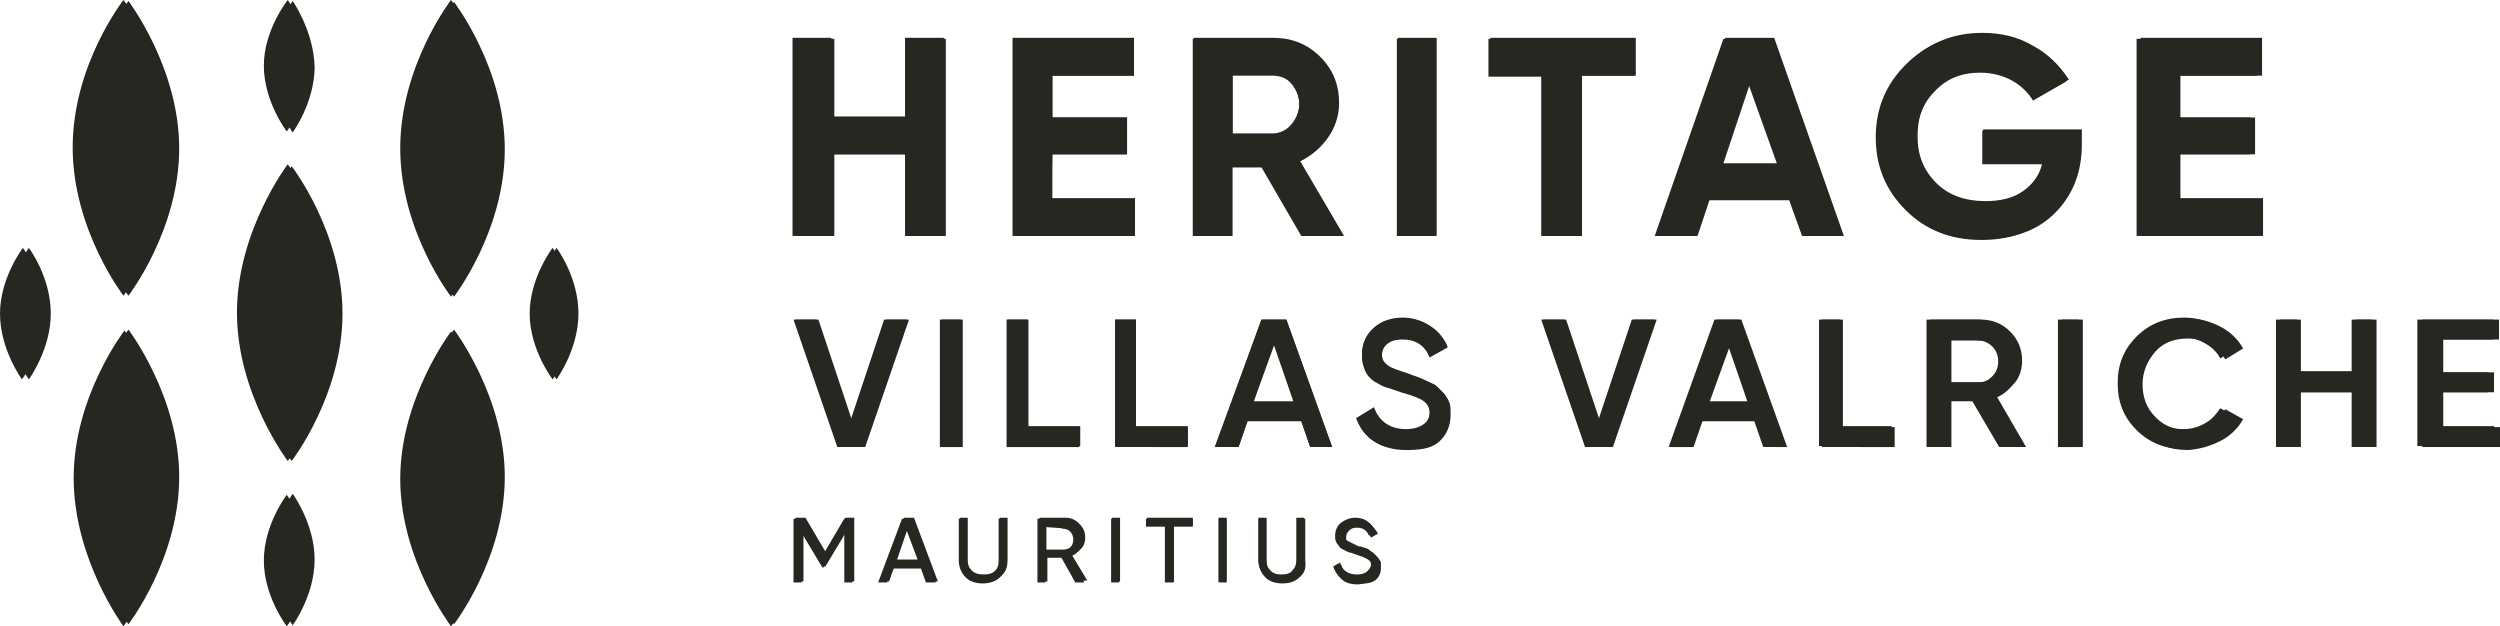 <svg xmlns="http://www.w3.org/2000/svg" xmlns:xlink="http://www.w3.org/1999/xlink" id="uuid-b821d46a-2303-4f4f-8559-a5cfba0ae21a" x="0px" y="0px" viewBox="0 0 251.1 62.9" style="enable-background:new 0 0 251.1 62.9;" xml:space="preserve"><style type="text/css">	.st0{fill:#262721;}</style><path class="st0" d="M5.1,31.5c0,3.6-2.2,6.6-2.2,6.6s-2.2-2.9-2.2-6.6s2.2-6.6,2.2-6.6S5.1,27.8,5.1,31.5"></path><path class="st0" d="M58.1,31.5c0,3.6-2.2,6.6-2.2,6.6s-2.2-2.9-2.2-6.6s2.2-6.6,2.2-6.6S58.1,27.8,58.1,31.5"></path><path class="st0" d="M31.6,6.7c0,3.6-2.2,6.6-2.2,6.6s-2.2-2.9-2.2-6.6s2.2-6.6,2.2-6.6S31.5,3.1,31.6,6.7"></path><path class="st0" d="M31.6,56.2c0,3.6-2.2,6.6-2.2,6.6s-2.2-2.9-2.2-6.6s2.2-6.6,2.2-6.6S31.6,52.6,31.6,56.2"></path><path class="st0" d="M18,14.9c0,8.2-5.1,14.8-5.1,14.8s-5.1-6.6-5.1-14.8s5.1-14.8,5.1-14.8S18,6.8,18,14.9"></path><path class="st0" d="M18,47.9c0,8.2-5.1,14.8-5.1,14.8s-5.1-6.6-5.1-14.8s5.1-14.8,5.1-14.8S18,39.8,18,47.9"></path><path class="st0" d="M50.7,47.9c0,8.2-5.1,14.8-5.1,14.8s-5.1-6.6-5.1-14.8s5.1-14.8,5.1-14.8S50.7,39.8,50.7,47.9"></path><path class="st0" d="M50.7,15c0,8.2-5.1,14.8-5.1,14.8s-5.1-6.6-5.1-14.8s5.1-14.8,5.1-14.8S50.7,6.8,50.7,15"></path><path class="st0" d="M34.4,31.5c0,8.2-5.1,14.8-5.1,14.8s-5.1-6.6-5.1-14.8s5.1-14.8,5.1-14.8S34.4,23.3,34.4,31.5"></path><path class="st0" d="M91.1,3.9H95v19.8h-3.9v-8.2h-7.3v8.2h-3.9V3.9h3.9v7.9h7.3V3.9z"></path><path class="st0" d="M105.7,20h8.3v3.7h-12.2V3.9h12.1v3.7h-8.2v4.2h7.5v3.7h-7.5V20L105.7,20L105.7,20z"></path><path class="st0" d="M130.7,23.7l-4-6.9h-3v6.9h-3.9V3.9h7.9c1.8,0,3.4,0.6,4.7,1.9c1.3,1.3,1.9,2.8,1.9,4.6c0,1.2-0.4,2.4-1.1,3.4 s-1.6,1.8-2.8,2.4l4.4,7.5L130.7,23.7L130.7,23.7z M123.8,7.6v5.9h4c0.7,0,1.4-0.3,1.9-0.9c0.5-0.6,0.8-1.3,0.8-2.1 s-0.3-1.5-0.8-2.1s-1.2-0.8-1.9-0.8C127.8,7.6,123.8,7.6,123.8,7.6z"></path><path class="st0" d="M140.3,3.9h3.9v19.8h-3.9V3.9z"></path><path class="st0" d="M164.1,3.9v3.7h-5.4v16.1h-3.9V7.7h-5.3V3.9H164.1z"></path><path class="st0" d="M181,23.7l-1.3-3.6h-8.1l-1.2,3.6h-4.2l6.9-19.8h4.8l7,19.8H181L181,23.7z M172.9,16.5h5.6l-2.9-8.1L172.9,16.5 L172.9,16.5L172.9,16.5z"></path><path class="st0" d="M208.7,13.1v1.5c0,2.8-0.9,5.1-2.7,6.9s-4.1,2.6-7,2.6c-3.1,0-5.6-1-7.6-3c-2-2-3-4.4-3-7.3s1-5.3,3-7.3 c2-2,4.4-3,7.4-3c1.9,0,3.5,0.4,5.1,1.3c1.5,0.8,2.7,2,3.6,3.4l-3.3,1.9c-0.5-0.8-1.2-1.5-2.1-2c-0.9-0.5-2-0.8-3.2-0.8 c-1.9,0-3.4,0.6-4.6,1.9c-1.2,1.2-1.8,2.8-1.8,4.7s0.6,3.4,1.9,4.6c1.2,1.2,2.9,1.8,4.9,1.8c1.5,0,2.8-0.3,3.8-1s1.7-1.6,2-2.8h-6 v-3.4L208.7,13.1L208.7,13.1z"></path><path class="st0" d="M218.5,20h8.3v3.7h-12.2V3.9h12.1v3.7h-8.2v4.2h7.5v3.7h-7.5V20L218.5,20L218.5,20z"></path><path class="st0" d="M84.3,44.9l-4.4-12.8h2.3l3.4,10.2l3.4-10.2h2.3l-4.4,12.8C86.8,44.9,84.3,44.9,84.3,44.9z"></path><path class="st0" d="M94.6,32.1h2.1v12.8h-2.1V32.1z"></path><path class="st0" d="M103.3,42.8h5.2v2h-7.3V32.1h2.1V42.8L103.3,42.8L103.3,42.8z"></path><path class="st0" d="M114.1,42.8h5.2v2h-7.3V32.1h2.1V42.8L114.1,42.8L114.1,42.8z"></path><path class="st0" d="M131.6,44.9l-0.9-2.6h-5.4l-0.9,2.6h-2.3l4.6-12.8h2.5l4.6,12.8H131.6L131.6,44.9z M125.9,40.3h4l-2-5.8 L125.9,40.3L125.9,40.3z"></path><path class="st0" d="M141.1,45.1c-1.2,0-2.3-0.3-3.1-0.8s-1.4-1.3-1.8-2.3l1.8-1.1c0.5,1.4,1.6,2.2,3.2,2.2c0.8,0,1.4-0.2,1.8-0.5 c0.4-0.3,0.6-0.7,0.6-1.2s-0.2-0.9-0.6-1.2c-0.4-0.3-1.2-0.6-2.3-0.9c-0.6-0.2-1.1-0.4-1.5-0.5s-0.8-0.4-1.2-0.6 c-0.4-0.3-0.7-0.6-0.9-1.1s-0.3-0.9-0.3-1.5c0-1.1,0.4-2,1.2-2.7c0.8-0.7,1.8-1,2.9-1c1,0,1.9,0.3,2.7,0.8c0.8,0.5,1.4,1.2,1.8,2.1 l-1.8,1c-0.5-1.2-1.4-1.8-2.7-1.8c-0.6,0-1.1,0.1-1.5,0.4c-0.4,0.3-0.6,0.7-0.6,1.2s0.2,0.8,0.6,1.1c0.4,0.3,1.1,0.5,2,0.8 c0.5,0.2,0.8,0.3,1.1,0.4c0.2,0.1,0.5,0.2,0.9,0.4s0.7,0.3,0.9,0.5c0.2,0.2,0.4,0.4,0.7,0.7c0.2,0.3,0.4,0.5,0.5,0.9 c0.1,0.3,0.1,0.7,0.1,1.1c0,1.2-0.4,2.1-1.2,2.7S142.4,45.1,141.1,45.1L141.1,45.1L141.1,45.1L141.1,45.1z"></path><path class="st0" d="M159.2,44.9l-4.4-12.8h2.3l3.4,10.2l3.4-10.2h2.3l-4.4,12.8H159.2L159.2,44.9z"></path><path class="st0" d="M177.1,44.9l-0.9-2.6h-5.4l-0.9,2.6h-2.3l4.6-12.8h2.5l4.6,12.8H177.1z M171.5,40.3h4l-2-5.8L171.5,40.3 L171.5,40.3L171.5,40.3z"></path><path class="st0" d="M184.8,42.8h5.2v2h-7.3V32.1h2.1V42.8L184.8,42.8L184.8,42.8z"></path><path class="st0" d="M200.8,44.9l-2.7-4.6h-2.5v4.6h-2.1V32.1h5.1c1.1,0,2.1,0.4,2.9,1.2c0.8,0.8,1.2,1.8,1.2,2.9 c0,0.8-0.2,1.6-0.7,2.2s-1.1,1.2-1.8,1.5l2.9,5L200.8,44.9L200.8,44.9z M195.7,34.1v4.3h3c0.6,0,1-0.2,1.4-0.6s0.6-0.9,0.6-1.5 s-0.2-1.1-0.6-1.5s-0.9-0.6-1.4-0.6C198.7,34.1,195.7,34.1,195.7,34.1z"></path><path class="st0" d="M206.7,32.1h2.1v12.8h-2.1V32.1z"></path><path class="st0" d="M219.4,45.1c-1.9,0-3.5-0.6-4.8-1.9c-1.3-1.3-1.9-2.8-1.9-4.7s0.6-3.4,1.9-4.7s2.9-1.9,4.8-1.9 c1.1,0,2.2,0.3,3.2,0.8c1,0.5,1.7,1.3,2.3,2.2L223,36c-0.3-0.6-0.8-1.1-1.5-1.5s-1.4-0.6-2.2-0.6c-1.4,0-2.5,0.4-3.3,1.3 s-1.3,2-1.3,3.3s0.4,2.4,1.3,3.3s1.9,1.3,3.3,1.3c0.8,0,1.5-0.2,2.2-0.6s1.1-0.9,1.5-1.5l1.8,1c-0.5,0.9-1.3,1.7-2.3,2.2 S220.5,45.1,219.4,45.1L219.4,45.1L219.4,45.1z"></path><path class="st0" d="M236.2,32.1h2.1v12.8h-2.1v-5.5h-5.5v5.5h-2.1V32.1h2.1v5.2h5.5V32.1z"></path><path class="st0" d="M244.9,42.8h5.6v2h-7.7V32.1h7.6v2h-5.6v3.3h5.1v2h-5.1L244.9,42.8L244.9,42.8L244.9,42.8z"></path><path class="st0" d="M85.8,52v6.4H85v-5l-2.1,3.5h-0.1l-2.1-3.5v5h-0.8V52h1l2,3.4l2-3.4C84.9,52,85.8,52,85.8,52z"></path><path class="st0" d="M93.2,58.4L92.7,57h-2.9l-0.5,1.4h-0.9l2.4-6.4h1l2.4,6.4C94.1,58.4,93.2,58.4,93.2,58.4z M90.1,56.2h2.3 L91.2,53L90.1,56.2L90.1,56.2z"></path><path class="st0" d="M100.5,57.9c-0.4,0.4-1,0.6-1.7,0.6s-1.3-0.2-1.7-0.6c-0.4-0.4-0.7-1-0.7-1.6V52h0.8v4.2c0,0.5,0.1,0.8,0.4,1.1 c0.3,0.3,0.7,0.4,1.2,0.4s0.9-0.1,1.2-0.4c0.3-0.3,0.4-0.6,0.4-1.1V52h0.8v4.2C101.2,57,101,57.5,100.5,57.9L100.5,57.9z"></path><path class="st0" d="M108.1,58.4l-1.4-2.4h-1.5v2.4h-0.8V52h2.6c0.6,0,1,0.2,1.4,0.6c0.4,0.4,0.6,0.8,0.6,1.4c0,0.4-0.1,0.8-0.4,1.1 s-0.6,0.6-0.9,0.7l1.5,2.5L108.1,58.4L108.1,58.4z M105.1,52.8v2.4h1.7c0.3,0,0.6-0.1,0.8-0.3c0.2-0.2,0.3-0.5,0.3-0.8 s-0.1-0.6-0.3-0.8s-0.5-0.3-0.8-0.3C106.8,52.8,105.1,52.8,105.1,52.8z"></path><path class="st0" d="M111.7,52h0.8v6.4h-0.8V52z"></path><path class="st0" d="M119.8,52v0.8h-1.9v5.6h-0.8v-5.6h-1.9V52C115.2,52,119.8,52,119.8,52z"></path><path class="st0" d="M122.4,52h0.8v6.4h-0.8V52z"></path><path class="st0" d="M130.5,57.9c-0.4,0.4-1,0.6-1.7,0.6s-1.3-0.2-1.7-0.6c-0.4-0.4-0.7-1-0.7-1.6V52h0.8v4.2c0,0.5,0.1,0.8,0.4,1.1 c0.3,0.3,0.6,0.4,1.1,0.4s0.9-0.1,1.1-0.4c0.3-0.3,0.4-0.6,0.4-1.1V52h0.8v4.2C131.2,57,131,57.5,130.5,57.9L130.5,57.9L130.5,57.9z "></path><path class="st0" d="M136.3,58.5c-0.6,0-1.1-0.1-1.5-0.4s-0.7-0.7-0.9-1.2l0.7-0.4c0.2,0.8,0.8,1.2,1.7,1.2c0.4,0,0.8-0.1,1-0.3 s0.4-0.4,0.4-0.7s-0.1-0.5-0.4-0.7s-0.6-0.3-1.2-0.5c-0.3-0.1-0.5-0.2-0.6-0.2s-0.3-0.1-0.5-0.2c-0.2-0.1-0.4-0.2-0.5-0.3 s-0.2-0.3-0.3-0.4s-0.1-0.4-0.1-0.6c0-0.5,0.2-1,0.6-1.3c0.4-0.3,0.9-0.5,1.4-0.5c0.5,0,0.9,0.1,1.3,0.4s0.6,0.6,0.8,1l-0.7,0.4 c-0.3-0.7-0.8-1-1.4-1c-0.4,0-0.6,0.1-0.8,0.2c-0.2,0.2-0.3,0.4-0.3,0.7s0.1,0.5,0.3,0.6c0.2,0.1,0.6,0.3,1,0.5 c0.2,0.1,0.3,0.1,0.4,0.1c0.1,0,0.2,0.1,0.3,0.1s0.3,0.1,0.3,0.1c0.1,0,0.2,0.1,0.3,0.2c0.1,0.1,0.2,0.1,0.3,0.2 c0.1,0.1,0.1,0.1,0.2,0.2s0.1,0.2,0.2,0.3s0.1,0.2,0.1,0.3s0,0.2,0,0.4c0,0.6-0.2,1-0.6,1.3S137,58.5,136.3,58.5L136.3,58.5 L136.3,58.5L136.3,58.5z"></path><path class="st0" d="M4.5,31.5c0,3.7-2.3,6.6-2.3,6.6S0,35.1,0,31.5s2.3-6.6,2.3-6.6S4.5,27.8,4.5,31.5"></path><path class="st0" d="M57.8,31.5c0,3.7-2.3,6.6-2.3,6.6s-2.3-3-2.3-6.6s2.3-6.6,2.3-6.6S57.8,27.8,57.8,31.5"></path><path class="st0" d="M31.1,6.6c0,3.7-2.3,6.6-2.3,6.6s-2.3-3-2.3-6.6S28.9,0,28.9,0S31.1,3,31.1,6.6"></path><path class="st0" d="M31.1,56.3c0,3.7-2.3,6.6-2.3,6.6s-2.3-3-2.3-6.6s2.3-6.6,2.3-6.6S31.1,52.7,31.1,56.3"></path><path class="st0" d="M17.5,14.9c0,8.2-5.1,14.8-5.1,14.8s-5.1-6.6-5.1-14.9S12.4,0,12.4,0S17.5,6.7,17.5,14.9"></path><path class="st0" d="M17.5,48c0,8.2-5.1,14.9-5.1,14.9S7.4,56.2,7.4,48s5.1-14.8,5.1-14.8S17.5,39.8,17.5,48"></path><path class="st0" d="M50.4,48c0,8.2-5.1,14.9-5.1,14.9s-5.1-6.7-5.1-14.8s5.1-14.8,5.1-14.8S50.4,39.8,50.4,48"></path><path class="st0" d="M50.4,14.9c0,8.2-5.1,14.9-5.1,14.9s-5.1-6.6-5.1-14.9s5.1-14.9,5.1-14.9S50.4,6.7,50.4,14.9"></path><path class="st0" d="M34,31.5c0,8.2-5.1,14.8-5.1,14.8s-5.1-6.7-5.1-14.9s5.1-14.9,5.1-14.9S34,23.3,34,31.5"></path><path class="st0" d="M90.9,3.8h3.9v19.9h-3.9v-8.2h-7.4v8.2h-3.9V3.8h3.9v7.9h7.4V3.8z"></path><path class="st0" d="M105.6,19.9h8.4v3.8h-12.3V3.8h12.2v3.8h-8.2v4.2h7.5v3.7h-7.5L105.6,19.9L105.6,19.9L105.6,19.9z"></path><path class="st0" d="M130.8,23.7l-4-6.9h-3v6.9h-3.9V3.8h8c1.8,0,3.4,0.6,4.7,1.9c1.3,1.3,1.9,2.8,1.9,4.7c0,1.2-0.4,2.4-1.1,3.4 s-1.6,1.8-2.8,2.4l4.4,7.5L130.8,23.7L130.8,23.7z M123.8,7.5v5.9h4c0.7,0,1.4-0.3,1.9-0.9s0.8-1.3,0.8-2.1s-0.3-1.5-0.8-2.1 s-1.2-0.8-1.9-0.8C127.8,7.5,123.8,7.5,123.8,7.5z"></path><path class="st0" d="M140.4,3.8h3.9v19.9h-3.9V3.8z"></path><path class="st0" d="M164.3,3.8v3.8h-5.4v16.1H155V7.6h-5.3V3.8H164.3L164.3,3.8z"></path><path class="st0" d="M181.2,23.7l-1.3-3.6h-8.2l-1.2,3.6h-4.2l7-19.9h4.9l7,19.9H181.2L181.2,23.7z M173.1,16.4h5.6l-2.9-8.1 L173.1,16.4L173.1,16.4L173.1,16.4z"></path><path class="st0" d="M209.1,13v1.5c0,2.8-0.9,5.1-2.7,6.9c-1.8,1.8-4.2,2.6-7.1,2.6c-3.1,0-5.6-1-7.6-3s-3-4.4-3-7.3s1-5.4,3-7.4 s4.5-3,7.4-3c1.9,0,3.6,0.4,5.1,1.3c1.5,0.8,2.7,2,3.6,3.4l-3.4,1.9c-0.5-0.8-1.2-1.5-2.1-2c-1-0.5-2-0.8-3.2-0.8 c-1.9,0-3.4,0.6-4.7,1.9s-1.8,2.8-1.8,4.7s0.6,3.4,1.9,4.7c1.2,1.2,2.9,1.8,4.9,1.8c1.5,0,2.8-0.3,3.8-1c1-0.7,1.7-1.6,2-2.8h-6V13 L209.1,13L209.1,13L209.1,13L209.1,13z"></path><path class="st0" d="M218.9,19.9h8.4v3.8H215V3.8h12.2v3.8h-8.2v4.2h7.5v3.7h-7.5V19.9L218.9,19.9L218.9,19.9z"></path><path class="st0" d="M84.1,44.9l-4.4-12.8h2.3l3.4,10.2l3.4-10.2h2.3l-4.4,12.8C86.6,44.9,84.1,44.9,84.1,44.9z"></path><path class="st0" d="M94.4,32.1h2.1v12.8h-2.1V32.1z"></path><path class="st0" d="M103.2,42.9h5.2v2h-7.3V32.1h2.1L103.2,42.9L103.2,42.9z"></path><path class="st0" d="M114.1,42.9h5.2v2H112V32.1h2.1L114.1,42.9L114.1,42.9z"></path><path class="st0" d="M131.6,44.9l-0.9-2.6h-5.4l-0.9,2.6H122l4.7-12.8h2.5l4.6,12.8H131.6z M125.9,40.4h4.1l-2-5.8L125.9,40.4 C125.9,40.4,125.9,40.4,125.9,40.4z"></path><path class="st0" d="M141.2,45.2c-1.2,0-2.3-0.3-3.1-0.8s-1.5-1.3-1.8-2.3L138,41c0.5,1.4,1.6,2.2,3.2,2.2c0.8,0,1.4-0.2,1.8-0.5 c0.4-0.3,0.6-0.7,0.6-1.2s-0.2-0.9-0.6-1.2c-0.4-0.3-1.2-0.6-2.3-0.9c-0.6-0.2-1.1-0.4-1.5-0.5s-0.8-0.4-1.2-0.6 c-0.4-0.3-0.7-0.6-0.9-1.1s-0.3-0.9-0.3-1.5c0-1.1,0.4-2,1.2-2.7c0.8-0.7,1.8-1,2.9-1c1,0,1.9,0.2,2.7,0.8s1.4,1.2,1.8,2.1l-1.8,1 c-0.5-1.2-1.4-1.8-2.7-1.8c-0.6,0-1.1,0.1-1.5,0.4c-0.4,0.3-0.6,0.7-0.6,1.2s0.2,0.8,0.6,1.1c0.4,0.3,1.1,0.5,2,0.8 c0.5,0.2,0.8,0.3,1.1,0.4c0.2,0.1,0.5,0.2,1,0.4s0.7,0.3,0.9,0.5c0.2,0.2,0.4,0.4,0.7,0.7c0.2,0.3,0.4,0.6,0.5,0.9 c0.1,0.3,0.1,0.7,0.1,1.1c0,1.2-0.4,2.1-1.2,2.8S142.5,45.2,141.2,45.2L141.2,45.2L141.2,45.2z"></path><path class="st0" d="M159.4,44.9l-4.4-12.8h2.3l3.4,10.2l3.4-10.2h2.3l-4.4,12.8L159.4,44.9L159.4,44.9z"></path><path class="st0" d="M177.3,44.9l-0.9-2.6H171l-0.9,2.6h-2.3l4.6-12.8h2.5l4.6,12.8H177.3L177.3,44.9z M171.7,40.4h4.1l-2-5.8 L171.7,40.4L171.7,40.4L171.7,40.4z"></path><path class="st0" d="M185.1,42.9h5.2v2H183V32.1h2.1L185.1,42.9L185.1,42.9L185.1,42.9z"></path><path class="st0" d="M201.2,44.9l-2.7-4.7H196v4.7h-2.1V32.1h5.1c1.1,0,2.1,0.4,2.9,1.2s1.2,1.8,1.2,2.9c0,0.8-0.2,1.6-0.7,2.2 s-1.1,1.2-1.8,1.5l2.9,5L201.2,44.9L201.2,44.9z M196,34.1v4.3h3c0.6,0,1-0.2,1.4-0.6s0.6-0.9,0.6-1.5s-0.2-1.1-0.6-1.5 c-0.4-0.4-0.9-0.6-1.4-0.6H196z"></path><path class="st0" d="M207.1,32.1h2.1v12.8h-2.1V32.1z"></path><path class="st0" d="M219.8,45.2c-1.9,0-3.5-0.6-4.8-1.9c-1.3-1.3-1.9-2.8-1.9-4.7s0.6-3.5,1.9-4.7c1.3-1.3,2.9-1.9,4.8-1.9 c1.2,0,2.2,0.3,3.2,0.8c1,0.5,1.8,1.3,2.3,2.2l-1.8,1.1c-0.3-0.6-0.8-1.1-1.5-1.5c-0.6-0.4-1.4-0.6-2.2-0.6c-1.4,0-2.5,0.4-3.3,1.3 s-1.3,2-1.3,3.3s0.4,2.4,1.3,3.3c0.9,0.9,1.9,1.3,3.3,1.3c0.8,0,1.5-0.2,2.2-0.6s1.1-0.9,1.5-1.5l1.8,1c-0.5,0.9-1.3,1.7-2.3,2.2 S221,45.1,219.8,45.2C219.8,45.1,219.8,45.2,219.8,45.2z"></path><path class="st0" d="M236.6,32.1h2.1v12.8h-2.1v-5.5h-5.5v5.5h-2.1V32.1h2.1v5.2h5.5V32.1z"></path><path class="st0" d="M245.4,42.9h5.7v2h-7.8V32.1h7.7v2h-5.6v3.3h5.1v2h-5.1L245.4,42.9L245.4,42.9L245.4,42.9z"></path><path class="st0" d="M85.6,52.1v6.4h-0.8v-5L82.7,57h-0.1l-2.1-3.5v5h-0.8v-6.4h1l2.1,3.4l2-3.4L85.6,52.1L85.6,52.1z"></path><path class="st0" d="M93,58.5l-0.5-1.4h-2.9l-0.5,1.4h-0.9l2.4-6.4h1l2.4,6.4H93z M89.9,56.3h2.3l-1.2-3.2L89.9,56.3z"></path><path class="st0" d="M100.4,58c-0.4,0.4-1,0.6-1.7,0.6s-1.3-0.2-1.7-0.6c-0.4-0.4-0.7-1-0.7-1.7v-4.2h0.8v4.2c0,0.5,0.1,0.8,0.4,1.1 c0.3,0.3,0.7,0.4,1.2,0.4s0.9-0.1,1.2-0.4c0.3-0.3,0.4-0.6,0.4-1.1v-4.2h0.8v4.2C101.1,57.1,100.8,57.6,100.4,58L100.4,58z"></path><path class="st0" d="M108,58.5l-1.4-2.5H105v2.5h-0.8v-6.4h2.6c0.6,0,1,0.2,1.4,0.6c0.4,0.4,0.6,0.8,0.6,1.4c0,0.4-0.1,0.8-0.4,1.1 s-0.6,0.6-1,0.7l1.5,2.6L108,58.5L108,58.5z M105,52.9v2.4h1.7c0.3,0,0.6-0.1,0.8-0.3s0.3-0.5,0.3-0.8s-0.1-0.6-0.3-0.8 s-0.5-0.3-0.8-0.3C106.8,53,105,53,105,52.9z"></path><path class="st0" d="M111.6,52.1h0.8v6.4h-0.8V52.1z"></path><path class="st0" d="M119.8,52.1v0.8h-1.9v5.6H117v-5.6h-1.9v-0.8C115.2,52.1,119.8,52.1,119.8,52.1z"></path><path class="st0" d="M122.4,52.1h0.8v6.4h-0.8V52.1z"></path><path class="st0" d="M130.5,58c-0.4,0.4-1,0.6-1.7,0.6s-1.3-0.2-1.7-0.6c-0.4-0.4-0.7-1-0.7-1.7v-4.2h0.8v4.2c0,0.5,0.1,0.8,0.4,1.1 c0.3,0.3,0.7,0.4,1.2,0.4s0.9-0.1,1.1-0.4c0.3-0.3,0.4-0.6,0.4-1.1v-4.2h0.8v4.2C131.2,57.1,131,57.6,130.5,58L130.5,58L130.5,58z"></path><path class="st0" d="M136.4,58.7c-0.6,0-1.1-0.1-1.5-0.4s-0.7-0.7-0.9-1.2l0.7-0.4c0.2,0.8,0.8,1.2,1.7,1.2c0.4,0,0.8-0.1,1-0.3 s0.4-0.4,0.4-0.7s-0.1-0.5-0.4-0.7s-0.6-0.3-1.2-0.5c-0.3-0.1-0.5-0.2-0.6-0.2s-0.3-0.1-0.5-0.2c-0.2-0.1-0.4-0.2-0.5-0.3 s-0.2-0.3-0.3-0.4s-0.1-0.4-0.1-0.6c0-0.5,0.2-1,0.6-1.3c0.4-0.3,0.9-0.5,1.4-0.5c0.5,0,0.9,0.1,1.3,0.4s0.7,0.6,0.9,1l-0.7,0.4 c-0.3-0.7-0.8-1-1.4-1c-0.4,0-0.6,0.1-0.8,0.3c-0.2,0.2-0.3,0.4-0.3,0.7s0.1,0.5,0.3,0.6c0.2,0.2,0.6,0.3,1,0.5 c0.2,0.1,0.3,0.1,0.4,0.1c0.1,0,0.2,0.1,0.4,0.1s0.3,0.1,0.3,0.1c0.1,0,0.2,0.1,0.3,0.2c0.1,0.1,0.2,0.1,0.3,0.2 c0.1,0.1,0.1,0.1,0.2,0.2s0.1,0.2,0.2,0.3s0.1,0.2,0.1,0.3s0,0.2,0,0.4c0,0.6-0.2,1-0.6,1.3S137.1,58.6,136.4,58.7L136.4,58.7 L136.4,58.7z"></path></svg>